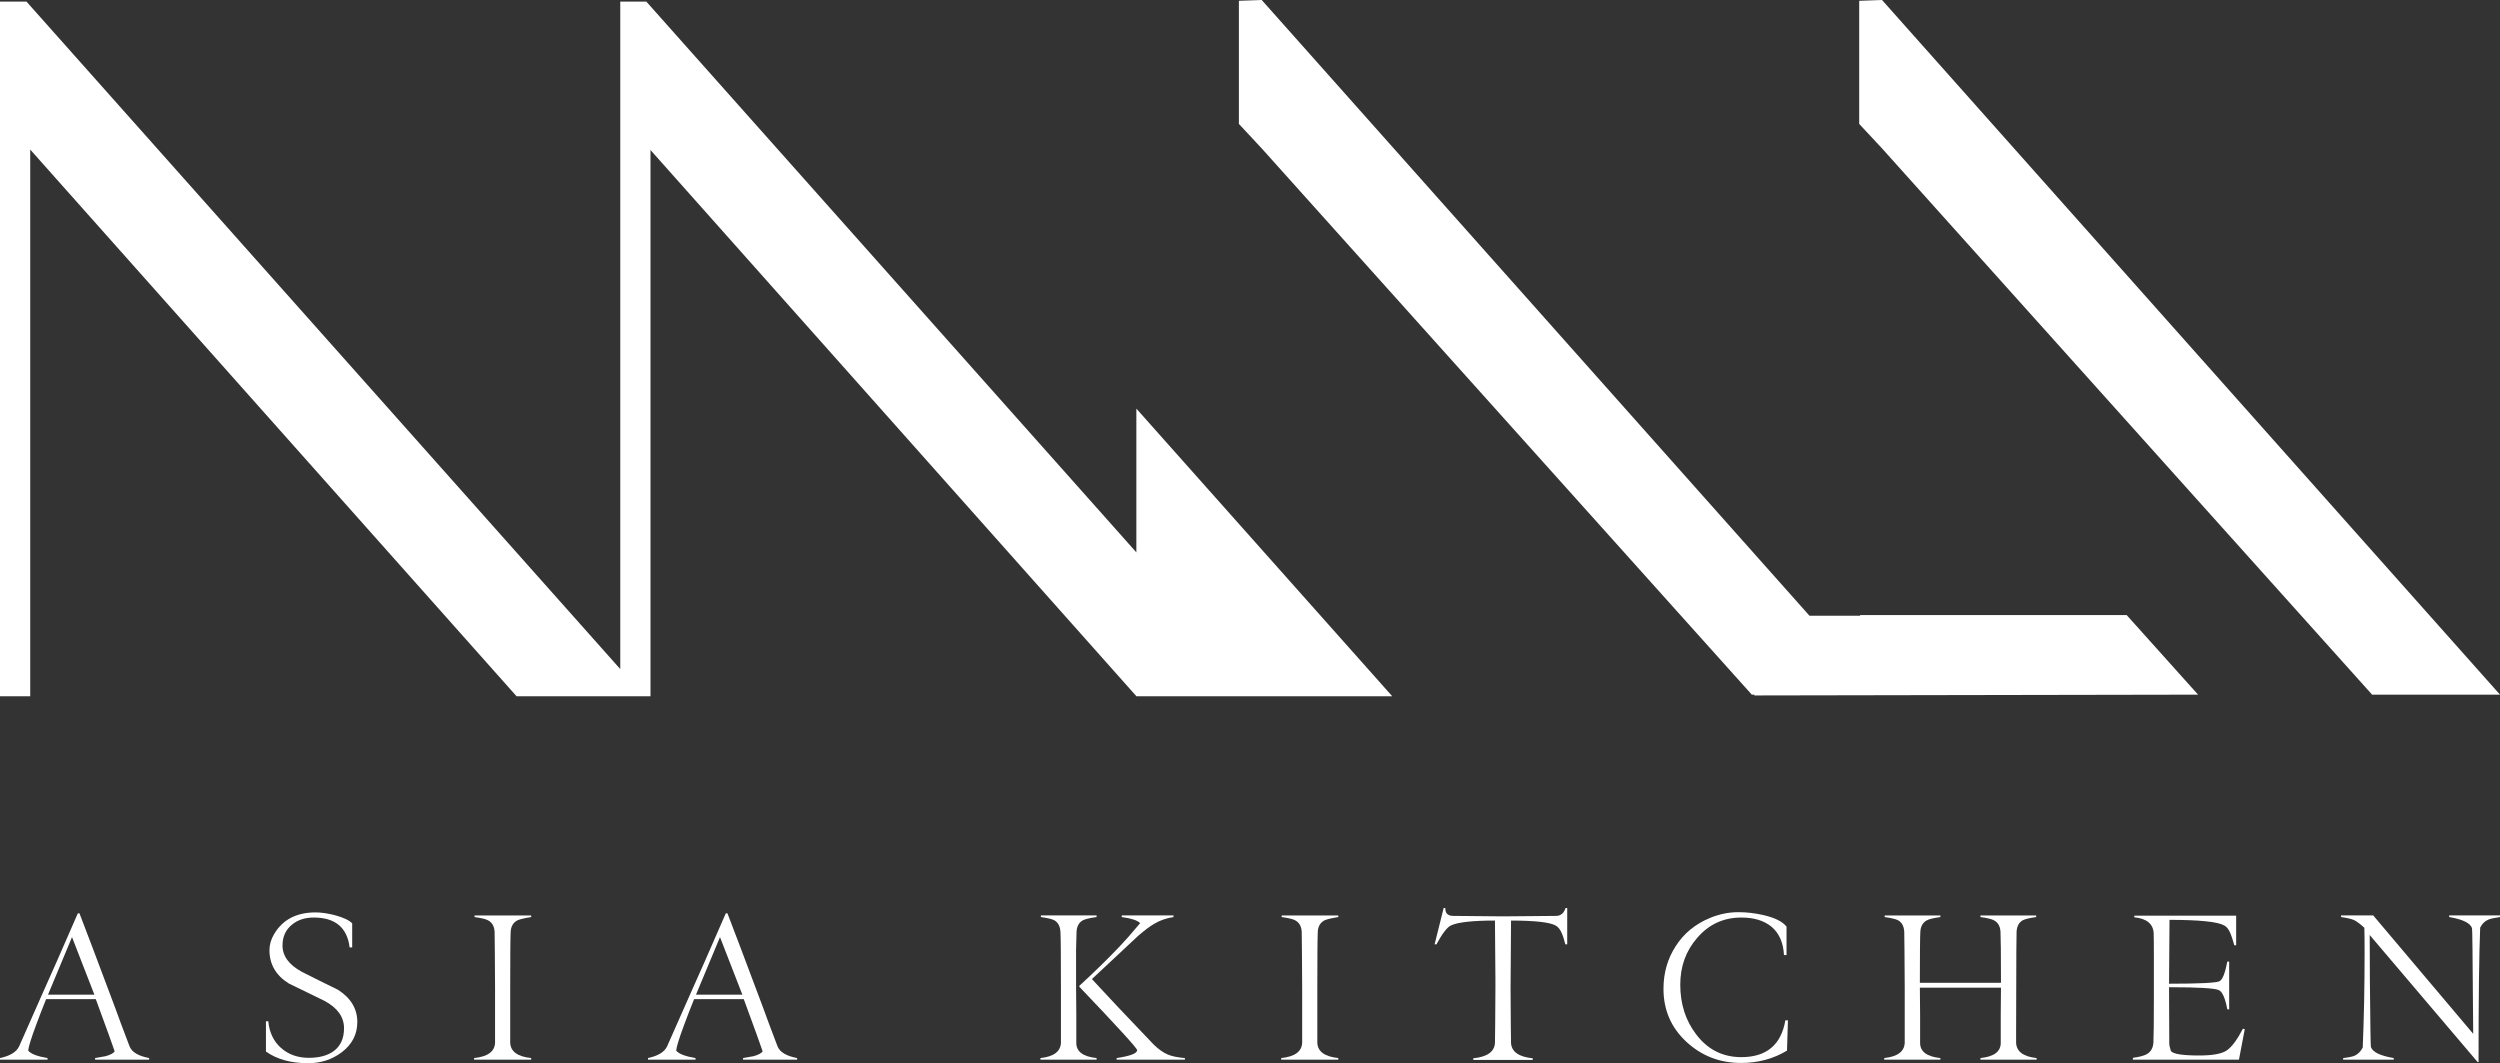 <svg xmlns="http://www.w3.org/2000/svg" id="Ebene_1" data-name="Ebene 1" viewBox="0 0 2966.25 1261.48"><rect x="0" y="0" width="2966.25" height="1261.48" fill="#333333" stroke="none"/><defs><style>      .cls-1 {        fill: #fff;        stroke-width: 0px;      }    </style></defs><g><polyline class="cls-1" points="1500.09 826.09 1348.35 826.09 771.81 177.98 771.81 826.09 764.61 826.09 735.95 826.09 612.88 826.09 35.86 177.46 35.86 826.09 0 826.09 0 1.89 31.4 1.89 735.95 793.87 735.95 1.89 766.87 1.89 1348.29 655.39 1348.29 484.83 1651.88 826.09 1500.15 826.09"></polyline><g><polygon class="cls-1" points="2207.08 729.8 2207.08 730.55 2146.93 730.55 1497.03 0 1469.94 .95 1469.94 147.03 1497.03 176.09 2078.51 824.2 2081.56 824.2 2081.56 825.15 2608.01 824.2 2523.31 729.8 2207.08 729.8"></polygon><polygon class="cls-1" points="2233.03 0 2205.94 .95 2205.94 147.03 2233.03 176.09 2814.51 824.2 2966.25 824.2 2233.03 0"></polygon></g></g><path class="cls-1" d="m176.97,1257.33h-64.15v-1.94c6.45-1.1,10.6-1.84,12.44-2.21,5.9-1.66,9.49-3.59,10.78-5.8-1.84-5.71-9.31-26.36-22.4-61.94h-58.9c-4.98,12.35-8.94,22.59-11.89,30.69-5.9,15.86-9.04,25.99-9.4,30.42,3.13,3.87,10.78,6.82,22.95,8.84v1.94H0v-1.94c11.98-2.58,19.54-7.19,22.67-13.83,6.08-13.83,15.3-34.66,27.65-62.49,9.59-21.2,23.59-53,42.03-95.4h1.94c6.45,16.59,20.55,53.92,42.31,111.99,3.68,10.32,9.4,25.62,17.14,45.9,2.76,6.82,10.51,11.43,23.23,13.83v1.94Zm-64.98-77.15l-26.55-68.29-28.48,68.29h55.03Z"></path><path class="cls-1" d="m423.94,1212.81c0,14.56-6.27,26.54-18.8,35.95-11.43,8.48-24.61,12.72-39.54,12.72-20.46,0-37.15-4.61-50.05-13.83v-35.95h2.77c1.28,13.28,6.26,23.78,14.93,31.52,8.85,7.93,19.91,11.89,33.19,11.89,12.35,0,22.21-2.67,29.58-8.02,8.11-6.08,12.17-15.11,12.17-27.1,0-13.27-7.65-24.05-22.95-32.35-14.19-6.81-28.39-13.73-42.58-20.74-15.31-9.58-22.95-22.76-22.95-39.54,0-6.45,1.84-12.81,5.53-19.08,10.14-17.14,26.55-25.71,49.22-25.71,6.64,0,14.29,1.1,22.95,3.32,10.14,2.77,16.96,5.99,20.46,9.68v28.48h-3.04c-2.95-23.6-17.14-35.39-42.58-35.39-10.51,0-19.18,2.86-25.99,8.57-7.37,6.08-11.06,14.28-11.06,24.61,0,12.53,7.65,22.94,22.95,31.24,14.19,7.19,28.48,14.29,42.86,21.29,15.3,9.77,22.95,22.58,22.95,38.44Z"></path><path class="cls-1" d="m630.26,1257.33h-67.75v-1.94c16.04-1.66,24.33-7.64,24.88-17.97v-65.26c0-8.84-.1-23.13-.27-42.86,0-5.34-.1-13.27-.28-23.78-.37-6.45-2.95-10.96-7.74-13.54-2.59-1.48-7.93-2.77-16.04-3.87v-1.94h67.19v1.94c-8.11,1.29-13.55,2.58-16.32,3.87-4.98,2.59-7.65,7.1-8.02,13.54-.37,7.01-.55,29.23-.55,66.64v65.26c.55,10.33,8.85,16.31,24.89,17.97v1.94Z"></path><path class="cls-1" d="m945.8,1257.33h-64.15v-1.94c6.45-1.1,10.6-1.84,12.44-2.21,5.9-1.66,9.49-3.59,10.78-5.8-1.84-5.71-9.31-26.36-22.4-61.94h-58.9c-4.98,12.35-8.94,22.59-11.89,30.69-5.9,15.86-9.04,25.99-9.4,30.42,3.13,3.87,10.78,6.82,22.95,8.84v1.94h-56.41v-1.94c11.98-2.58,19.54-7.19,22.67-13.83,6.08-13.83,15.3-34.66,27.65-62.49,9.59-21.2,23.59-53,42.03-95.4h1.94c6.45,16.59,20.55,53.92,42.31,111.99,3.68,10.32,9.4,25.62,17.14,45.9,2.76,6.82,10.51,11.43,23.23,13.83v1.94Zm-64.98-77.15l-26.55-68.29-28.48,68.29h55.03Z"></path><g><path class="cls-1" d="m1301.11,1257.33h-66.64v-1.94c15.67-1.66,23.78-7.64,24.33-17.97v-65.26c0-37.61-.19-59.73-.56-66.36-.37-6.64-2.76-11.24-7.19-13.83-2.77-1.48-8.11-2.77-16.04-3.87v-1.94h66.09v1.94c-8.11,1.1-13.55,2.4-16.32,3.87-4.61,2.59-7.1,7.1-7.46,13.54-.19,5.35-.37,12.54-.56,21.57v43.14c0,7.56.09,18.8.28,33.73v33.46c0,10.33,8.02,16.31,24.06,17.97v1.94Zm104.8,0h-81.02v-1.94c16.22-2.4,24.33-5.53,24.33-9.4,0-2.21-22.86-27.28-68.58-75.21v-1.1c17.14-15.67,33.18-31.34,48.11-47.01,5.71-5.9,13.73-15.03,24.05-27.38-3.32-3.32-10.6-5.71-21.85-7.19v-1.94h61.39v1.94c-8.48,1.29-15.95,3.87-22.4,7.74-4.98,2.76-11.43,7.56-19.36,14.38-12.16,11.43-30.51,28.57-55.03,51.43,16.04,17.51,40.46,43.42,73.28,77.7,5.9,5.72,11.52,9.68,16.87,11.89,4.79,2.03,11.52,3.42,20.18,4.14v1.94Z"></path><path class="cls-1" d="m1587.9,1257.33h-67.75v-1.94c16.04-1.66,24.33-7.64,24.88-17.97v-65.26c0-8.84-.1-23.13-.27-42.86,0-5.34-.1-13.27-.28-23.78-.37-6.45-2.95-10.96-7.74-13.54-2.59-1.48-7.93-2.77-16.04-3.87v-1.94h67.19v1.94c-8.11,1.29-13.55,2.58-16.32,3.87-4.98,2.59-7.65,7.1-8.02,13.54-.37,7.01-.55,29.23-.55,66.64v65.26c.55,10.33,8.85,16.31,24.89,17.97v1.94Z"></path><path class="cls-1" d="m1859.48,1120.46h-2.21c-1.66-6.45-2.95-10.6-3.87-12.44-2.03-4.98-4.61-8.3-7.75-9.96-7.19-3.87-24.79-5.81-52.81-5.81,0,8.85-.1,22.21-.27,40.09-.19,17.89-.28,31.25-.28,40.09,0,12.91.09,27.84.28,44.8,0,4.61.09,11.43.27,20.46.73,10.33,9.31,16.31,25.72,17.98v1.93h-70.51v-1.93c16.4-1.67,24.97-7.65,25.72-17.98,0-.92.09-8.2.27-21.84.18-21.75.28-36.41.28-43.96v-9.96c0-7.74-.1-19.35-.28-34.85-.18-15.48-.27-27.1-.27-34.84-26.55,0-43.97,1.94-52.26,5.81-4.61,2.21-10.33,9.67-17.15,22.4h-2.21l10.78-43.14h1.94c-.19,6.27,2.95,9.4,9.4,9.4l58.9.56,63.05-.56c5.53,0,9.3-3.13,11.34-9.4h1.94v43.14Z"></path><path class="cls-1" d="m2121.38,1210.6l-1.11,35.95c-16.22,9.77-34.38,14.65-54.47,14.65-25.26,0-46.92-8.39-64.98-25.17-18.07-16.77-27.1-37.7-27.1-62.77,0-18.98,4.88-35.94,14.65-50.88,9.59-14.93,23.04-25.99,40.37-33.18,11.06-4.6,22.31-6.91,33.74-6.91,10.14,0,20.27,1.2,30.42,3.6,13.27,3.13,22.21,7.65,26.82,13.55v33.73h-3.04c-.74-14.75-5.72-25.99-14.93-33.73-8.85-7.19-20.74-10.78-35.67-10.78-21.2,0-38.71,8.11-52.54,24.33-13.27,15.3-19.91,33.74-19.91,55.3,0,22.86,6.27,42.49,18.8,58.9,13.64,18.06,31.52,27.1,53.64,27.1,29.87,0,47.28-14.56,52.26-43.69h3.04Z"></path><path class="cls-1" d="m2416.46,1257.33h-66.64v-1.94c16.04-1.66,24.06-7.64,24.06-17.97v-32.63c.18-14.75.28-25.71.28-32.9h-96.23c0,7.37.09,18.34.28,32.9v32.63c0,10.33,8.02,16.31,24.06,17.97v1.94h-66.64v-1.94c15.67-1.66,23.78-7.64,24.33-17.97v-65.26c0-9.96-.1-24.51-.28-43.69,0-5.16-.1-12.81-.28-22.95-.37-6.45-2.76-10.96-7.19-13.54-2.77-1.48-8.11-2.77-16.04-3.87v-1.94h66.09v1.94c-8.11,1.1-13.46,2.4-16.04,3.87-4.8,2.59-7.37,7.1-7.74,13.54-.37,6.46-.56,26.64-.56,60.56h96.23c0-33.92-.19-54.1-.56-60.56-.37-6.45-2.95-10.96-7.74-13.54-2.58-1.48-7.93-2.77-16.04-3.87v-1.94h66.09v1.94c-7.93,1.1-13.27,2.4-16.04,3.87-4.42,2.59-6.82,7.1-7.19,13.54,0,.93-.1,8.58-.28,22.95l-.28,96.23v12.72c.56,10.33,8.66,16.31,24.33,17.97v1.94Z"></path><path class="cls-1" d="m2663.42,1221.11l-6.91,36.22h-125.81v-2.21c7.92-1.11,13.45-2.58,16.59-4.43,4.79-2.77,7.37-7.37,7.74-13.83.36-6.45.55-24.24.55-53.36v-46.18c0-17.15-.1-27.28-.27-30.42-.74-10.88-8.39-17.05-22.95-18.53v-1.93h120.84v35.11h-2.21c-1.84-6.45-3.23-10.78-4.15-13-2.03-5.34-4.61-8.84-7.74-10.5-7.93-4.43-29.59-6.64-64.98-6.64l-.55,75.77c36.5,0,56.5-1.01,60-3.04,3.5-1.84,6.54-9.59,9.13-23.23h2.21v56.69h-2.21c-2.4-12.9-5.63-20.47-9.68-22.67-4.61-2.4-24.43-3.6-59.45-3.6l.28,66.64c0,2.2.64,5.25,1.94,9.12,2.76,3.51,13.91,5.26,33.46,5.26,16.04,0,27-2.02,32.9-6.08,5.9-4.05,12.26-12.62,19.08-25.71l2.21.56Z"></path><path class="cls-1" d="m2966.25,1088.1c-6.64.92-11.25,1.93-13.83,3.04-4.06,1.66-7.29,4.79-9.68,9.4-1.29,30.24-1.94,83.42-1.94,159.55h-1.11l-128.03-150.7c0,34.66.28,71.53.83,110.61.18,14.2.37,21.57.56,22.12,1.84,6.08,10.87,10.51,27.1,13.27v1.94h-60v-1.94c6.45-.73,10.97-1.66,13.55-2.76,4.05-1.84,7.28-5.07,9.68-9.68,1.48-34.84,2.21-72.26,2.21-112.27,0-13.45-.1-23.41-.28-29.87-4.8-4.42-8.85-7.46-12.16-9.13-3.51-1.47-8.67-2.67-15.48-3.59v-1.94h38.16l118.62,140.47-.83-100.1c-.19-16.22-.37-24.61-.56-25.17-1.84-6.08-10.88-10.51-27.1-13.27v-1.94h60.28v1.94Z"></path></g></svg>